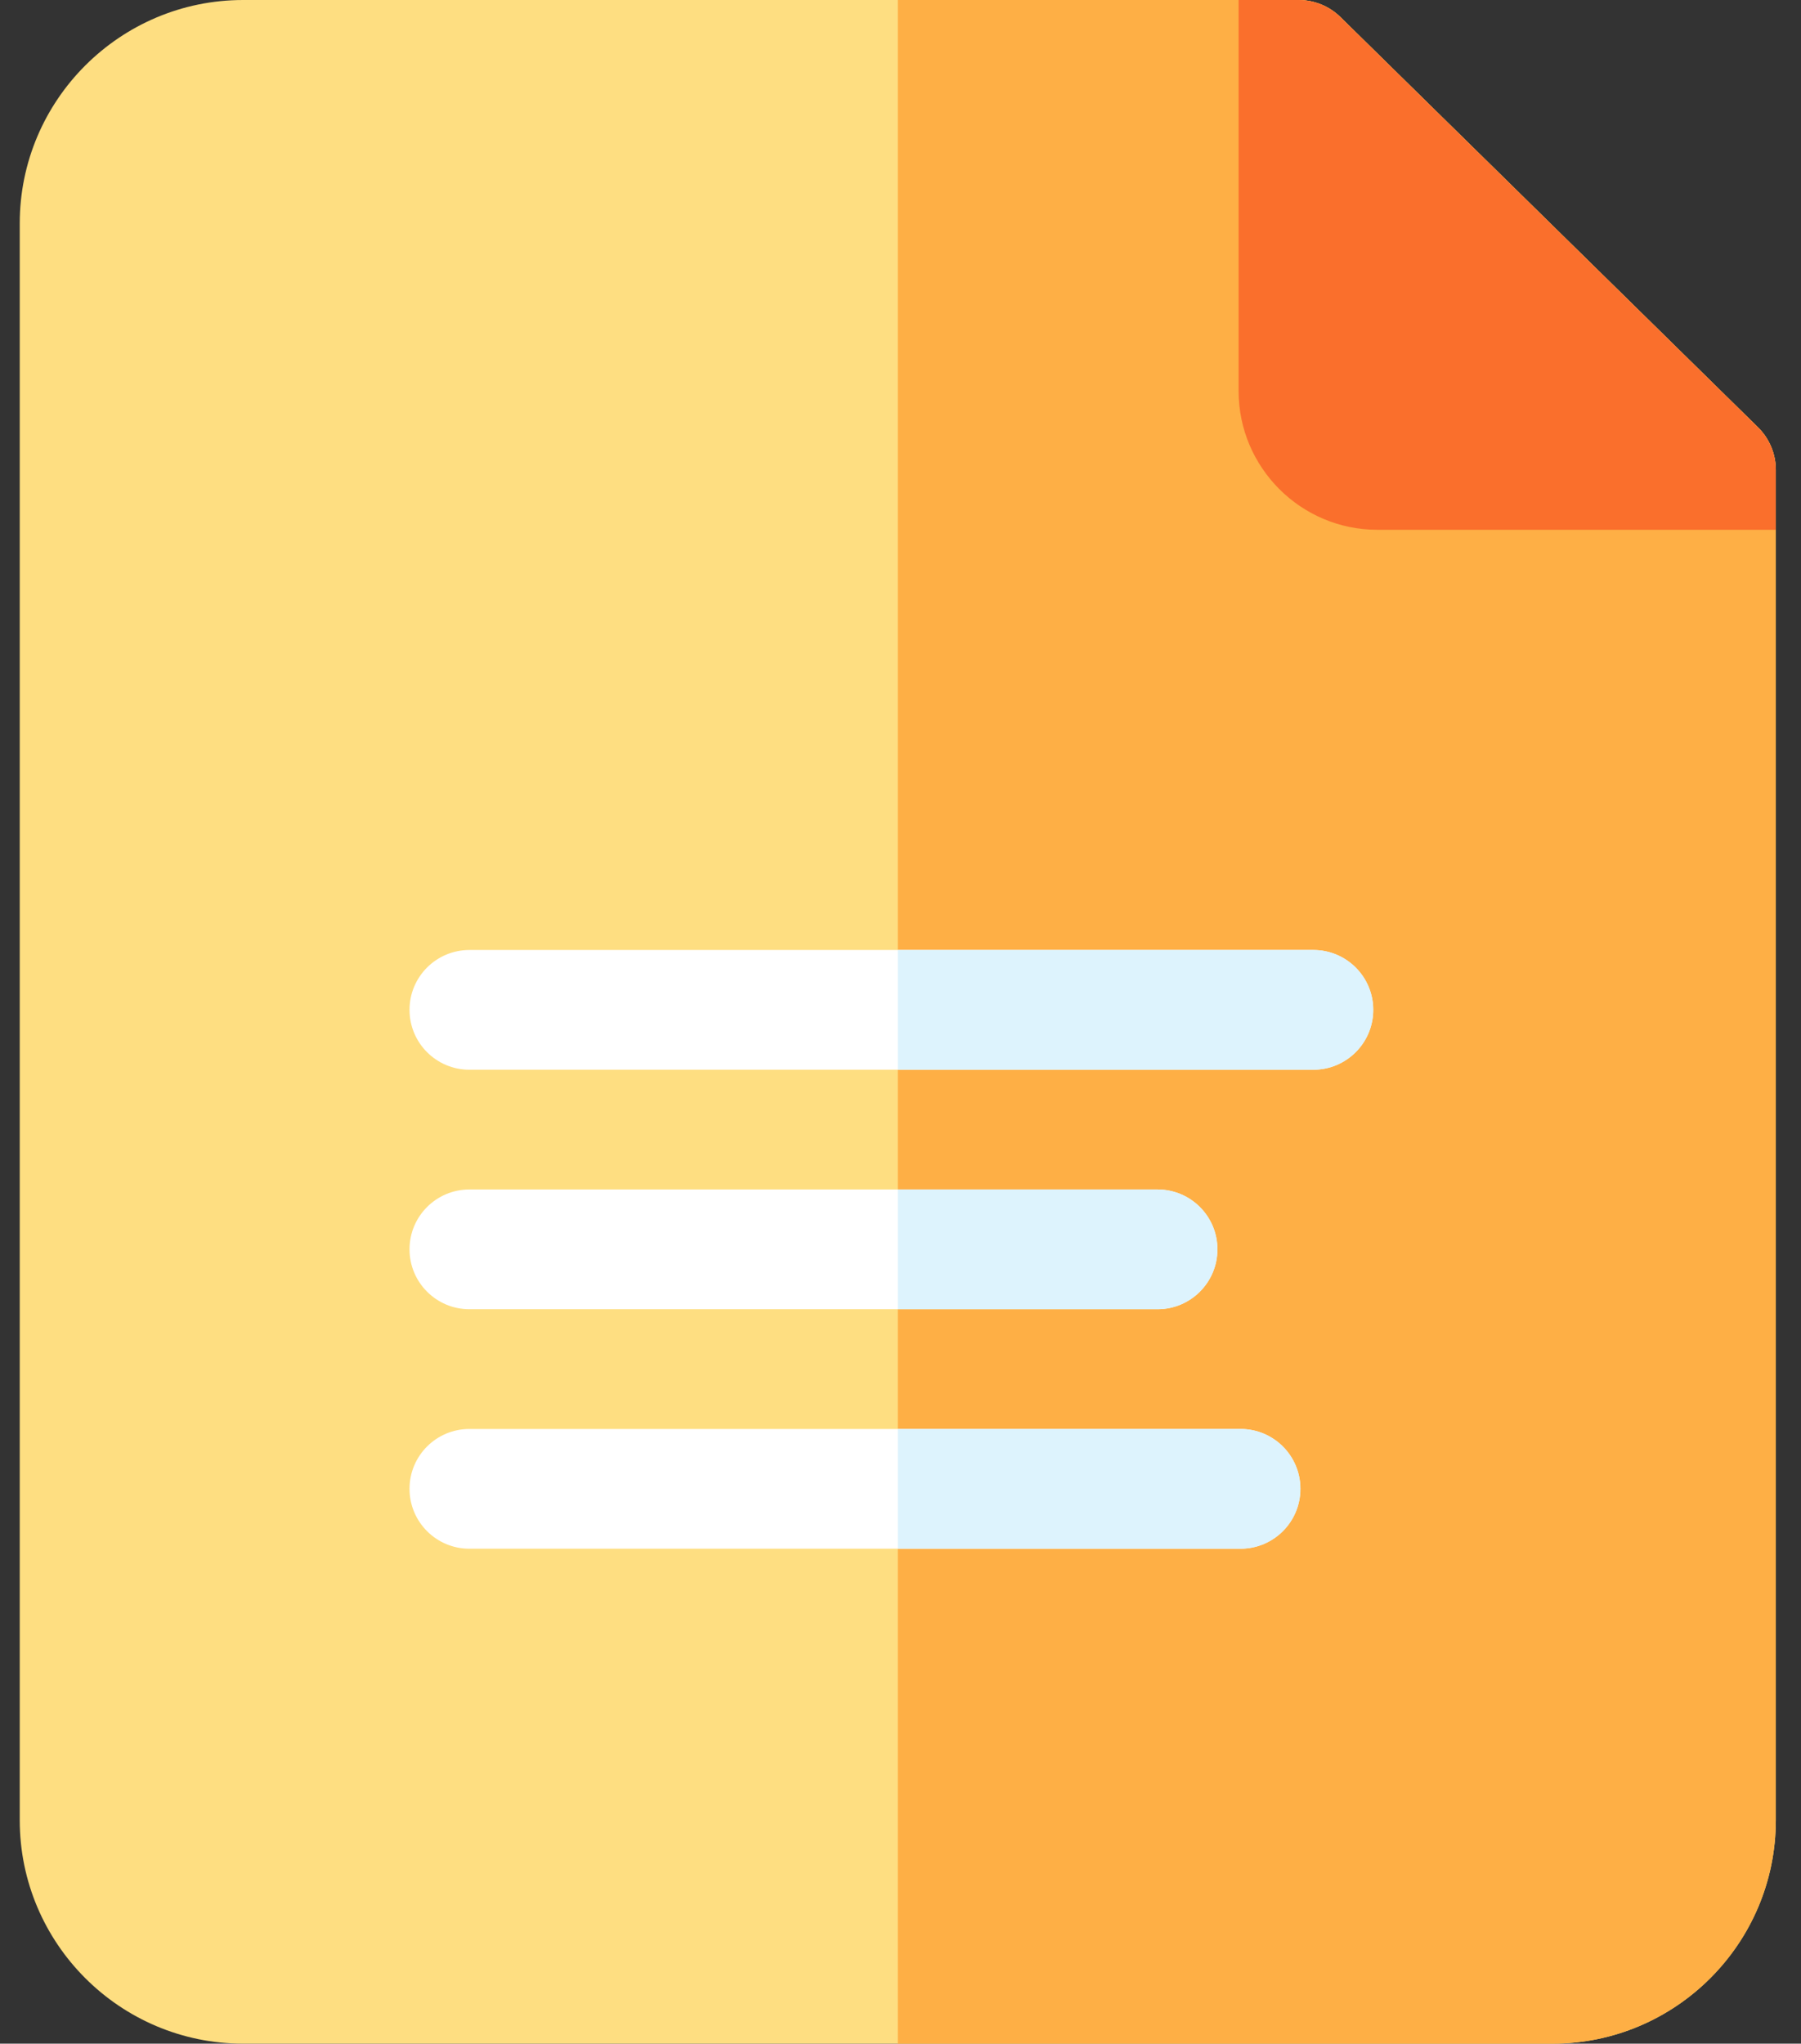 <svg width="52" height="59" viewBox="0 0 52 59" fill="none" xmlns="http://www.w3.org/2000/svg">
<rect x="0" y="0" width="52" height="59" fill="#333333" stroke="none"/>
<path d="M50.756 12.334L38.703 0.494C38.38 0.177 37.945 0 37.492 0H7.02C3.464 0 0.57 2.893 0.57 6.449V52.55C0.57 56.106 3.464 59 7.02 59H44.824C48.38 59 51.273 56.106 51.273 52.55V13.567C51.273 13.102 51.087 12.659 50.756 12.334Z" fill="#FEDE81"/>
<path d="M51.273 13.567V52.55C51.273 56.106 48.38 59 44.824 59H25.922V0H37.492C37.945 0 38.38 0.177 38.703 0.494L50.756 12.334C51.087 12.659 51.273 13.102 51.273 13.567Z" fill="#FEAF45"/>
<path d="M39.648 29.154C39.648 30.109 38.873 30.883 37.919 30.883H13.553C12.598 30.883 11.824 30.109 11.824 29.154C11.824 28.199 12.598 27.426 13.553 27.426H37.919C38.873 27.426 39.648 28.199 39.648 29.154Z" fill="white"/>
<path d="M35.149 36.068C35.149 37.023 34.374 37.797 33.42 37.797H13.552C12.598 37.797 11.824 37.023 11.824 36.068C11.824 35.113 12.598 34.34 13.552 34.34H33.42C34.375 34.34 35.149 35.113 35.149 36.068Z" fill="white"/>
<path d="M37.545 42.982C37.545 43.937 36.771 44.711 35.817 44.711H13.552C12.598 44.711 11.824 43.937 11.824 42.982C11.824 42.027 12.598 41.254 13.552 41.254H35.817C36.771 41.254 37.545 42.027 37.545 42.982Z" fill="white"/>
<path d="M51.272 13.567V15.295H39.768C37.56 15.295 35.762 13.497 35.762 11.289V0H37.49C37.943 0 38.379 0.177 38.701 0.494L50.754 12.334C51.085 12.659 51.272 13.102 51.272 13.567Z" fill="#FA6F2C"/>
<path d="M33.423 37.797H25.922V34.34H33.423C34.378 34.34 35.152 35.113 35.152 36.068C35.152 37.023 34.378 37.797 33.423 37.797Z" fill="#DDF3FD"/>
<path d="M37.548 42.982C37.548 43.937 36.774 44.711 35.82 44.711H25.922V41.254H35.82C36.774 41.254 37.548 42.027 37.548 42.982Z" fill="#DDF3FD"/>
<path d="M39.651 29.154C39.651 30.109 38.876 30.883 37.922 30.883H25.922V27.426H37.922C38.876 27.426 39.651 28.199 39.651 29.154Z" fill="#DDF3FD"/>
</svg>
